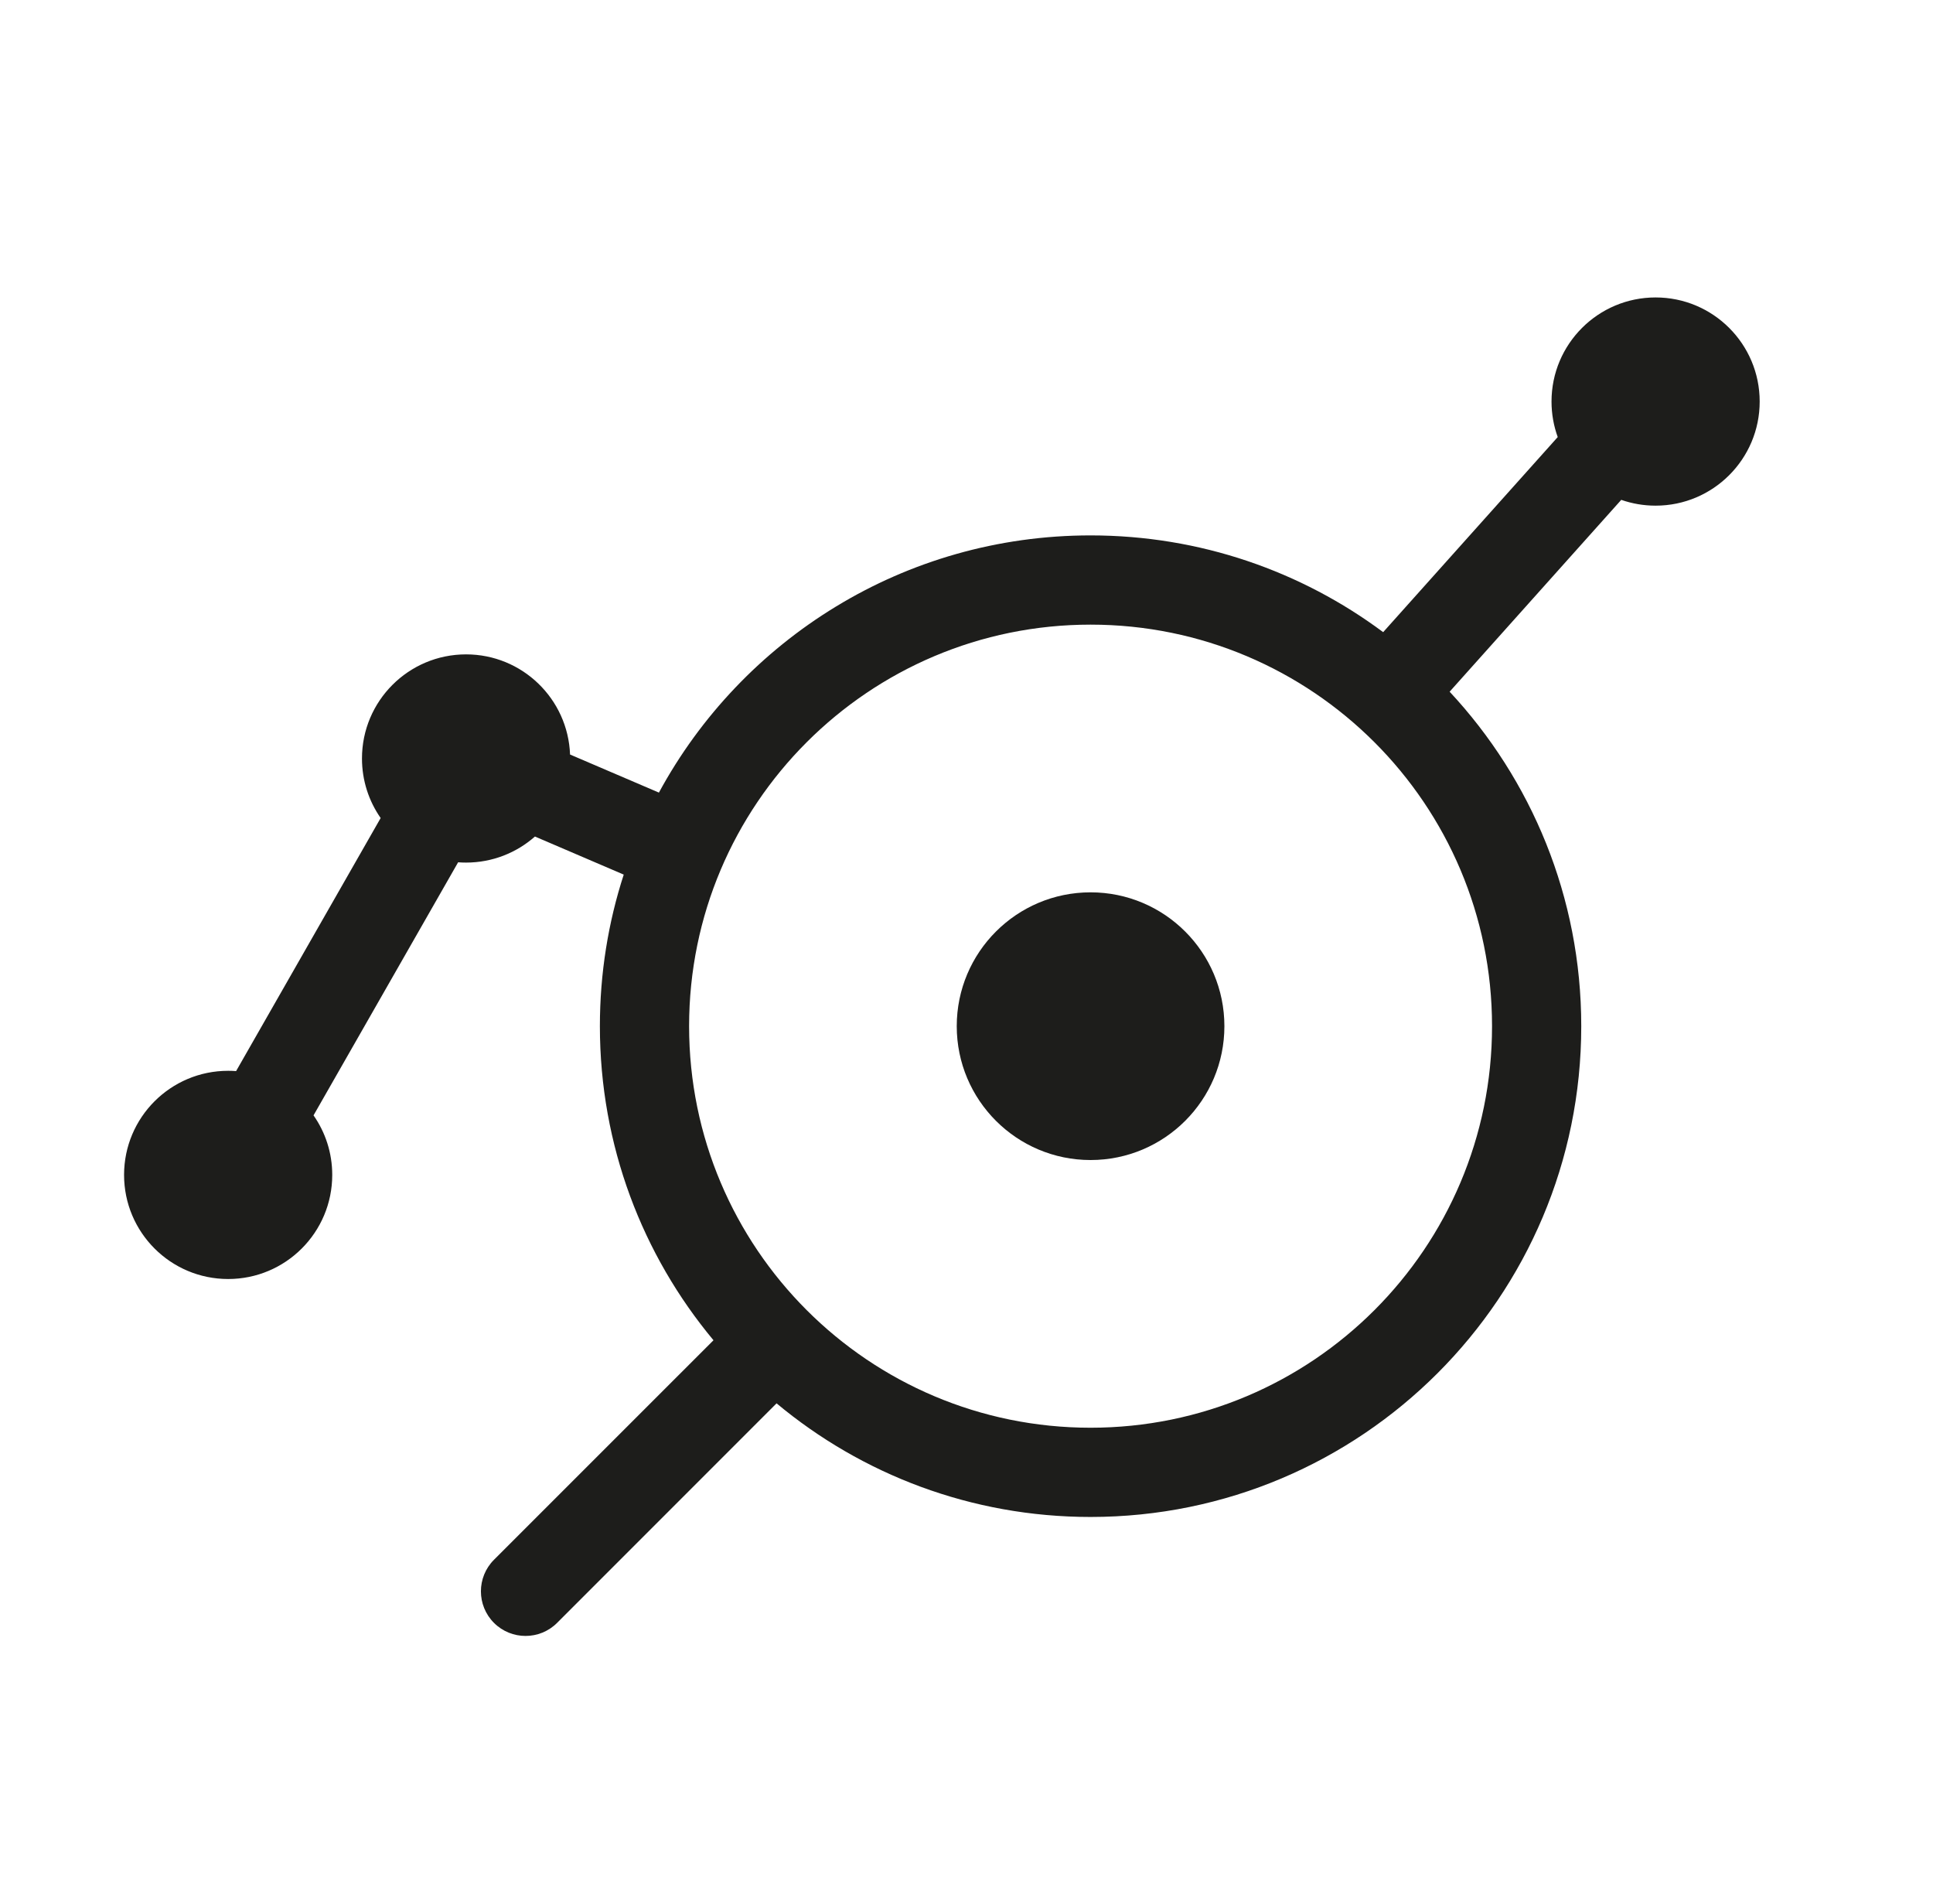 <svg width="65" height="64" viewBox="0 0 65 64" fill="none" xmlns="http://www.w3.org/2000/svg">
<path d="M32.172 34.5C32.172 36.985 34.187 39 36.672 39C39.157 39 41.172 36.985 41.172 34.5C41.172 32.015 39.157 30 36.672 30C34.187 30 32.172 32.015 32.172 34.5Z" fill="#1D1D1B"/>
<path fill-rule="evenodd" clip-rule="evenodd" d="M52.172 13.5C52.172 13.919 52.246 14.321 52.381 14.694L46.511 21.253C43.764 19.209 40.359 18 36.672 18C30.402 18 24.949 21.497 22.157 26.647L19.169 25.367C19.099 23.496 17.56 22 15.672 22C13.739 22 12.172 23.567 12.172 25.5C12.172 26.244 12.404 26.934 12.8 27.502L7.939 36.01C7.851 36.003 7.762 36 7.672 36C5.739 36 4.172 37.567 4.172 39.5C4.172 41.433 5.739 43 7.672 43C9.605 43 11.172 41.433 11.172 39.5C11.172 38.756 10.94 38.066 10.543 37.498L15.405 28.99C15.493 28.997 15.582 29 15.672 29C16.56 29 17.37 28.669 17.988 28.124L20.974 29.404C20.453 31.009 20.172 32.722 20.172 34.5C20.172 38.516 21.607 42.197 23.992 45.059L16.611 52.439C16.025 53.025 16.025 53.975 16.611 54.561C17.197 55.146 18.147 55.146 18.733 54.561L26.113 47.18C28.974 49.565 32.656 51 36.672 51C45.785 51 53.172 43.613 53.172 34.5C53.172 30.154 51.492 26.201 48.746 23.255L54.517 16.805C54.879 16.931 55.267 17 55.672 17C57.605 17 59.172 15.433 59.172 13.5C59.172 11.567 57.605 10 55.672 10C53.739 10 52.172 11.567 52.172 13.5ZM36.672 21C44.128 21 50.172 27.044 50.172 34.5C50.172 41.956 44.128 48 36.672 48C29.216 48 23.172 41.956 23.172 34.5C23.172 27.044 29.216 21 36.672 21Z" fill="#1D1D1B"/>
</svg>

